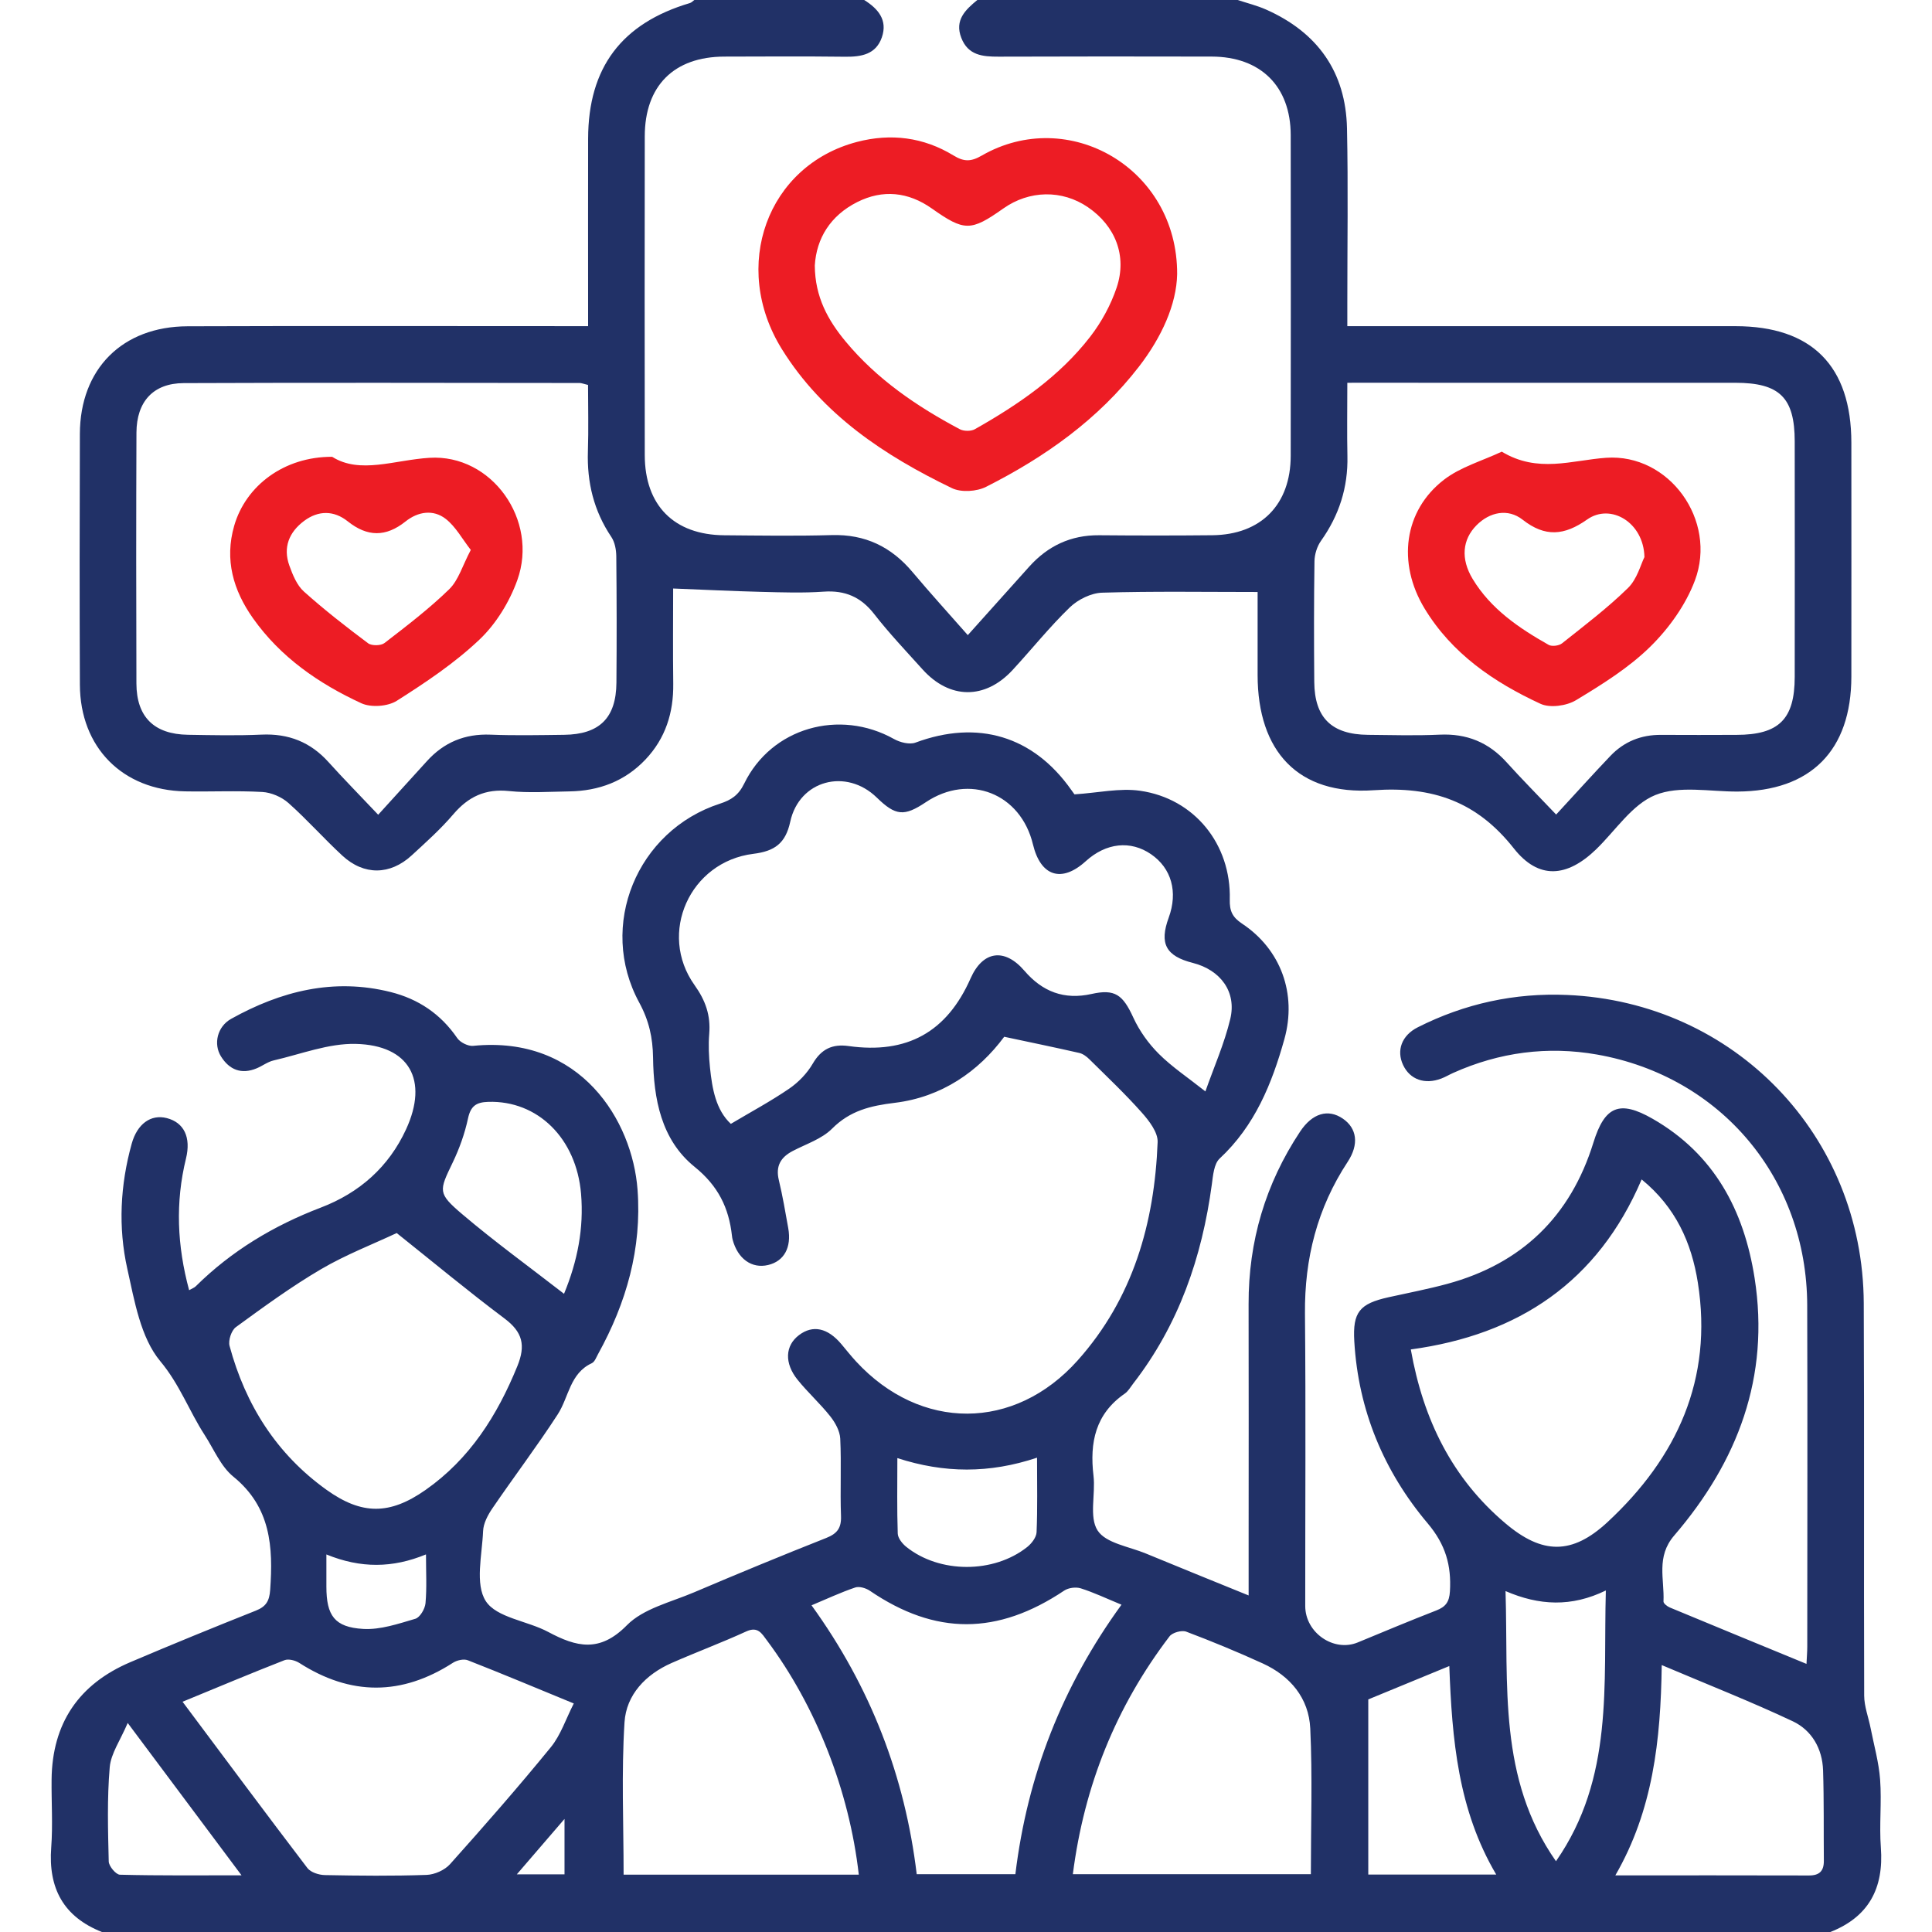 <svg xmlns="http://www.w3.org/2000/svg" xmlns:xlink="http://www.w3.org/1999/xlink" id="Layer_1" x="0px" y="0px" viewBox="0 0 100 100" style="enable-background:new 0 0 100 100;" xml:space="preserve"><g id="XMLID_16_" style="display:none;">	<path style="display:inline;fill:#213167;" d="M67.745,19.985c2.147,0.962,4.232,1.871,6.296,2.826  c6.653,3.08,9.492,10.4,6.666,17.153c-0.488,1.166-0.987,2.327-1.492,3.518c4.343,0.403,6.243,1.882,6.261,4.837  c0.011,1.74-0.651,3.294-2.19,4.04c-1.362,0.66-2.965,0.819-4.646,1.246c-0.76,3.266-2.504,6.299-5.322,8.669  c-0.741,0.623-1.989,1.036-2.217,1.785c-0.373,1.227-0.101,2.651-0.101,4.069c2.935,0.816,5.868,1.632,8.801,2.448  c4.587,1.276,9.175,2.548,13.761,3.828c4.218,1.177,6.432,4.095,6.435,8.476c0.003,4.971,0.002,9.943,0,14.914  c-0.001,1.701-0.51,2.202-2.234,2.202c-23.245,0.001-46.49,0.001-69.734,0c-1.711,0-2.212-0.504-2.213-2.221  c-0.002-5.005-0.004-10.01,0-15.015c0.004-4.269,2.333-7.239,6.45-8.365c7.341-2.008,14.671-4.057,22.006-6.091  c0.161-0.045,0.313-0.12,0.57-0.22c0-1.236,0.013-2.502-0.014-3.767c-0.004-0.193-0.155-0.435-0.312-0.565  c-5.206-4.304-5.473-4.674-7.499-10.526c-0.636,0-1.303,0.019-1.969-0.003c-2.632-0.086-4.704-2.207-4.713-4.811  c-0.01-2.645,2.091-4.785,4.773-4.855c0.432-0.011,0.864-0.002,1.468-0.002c-0.805-1.61-1.535-3.107-2.315-4.578  c-0.086-0.163-0.452-0.249-0.688-0.25c-4.568-0.014-9.137-0.019-13.705,0.005c-0.377,0.002-0.776,0.174-1.125,0.348  c-5.857,2.91-11.707,5.833-17.559,8.752c-0.24,0.12-0.48,0.24-0.721,0.357c-0.677,0.33-1.414,0.321-1.831-0.275  c-0.319-0.455-0.536-1.212-0.393-1.72c0.611-2.16,1.374-4.276,2.079-6.41c0.104-0.314,0.191-0.633,0.321-1.069  c-0.912,0-1.74,0.011-2.567-0.002c-4.523-0.072-8.03-3.565-8.048-8.099C-0.008,23.121-0.006,15.63,0.021,8.14  c0.017-4.588,3.532-8.116,8.12-8.121c17.165-0.02,34.33-0.02,51.495,0.001c4.581,0.006,8.066,3.538,8.103,8.14  c0.029,3.594,0.006,7.188,0.007,10.783C67.745,19.309,67.745,19.676,67.745,19.985z M64.472,19.421  c0.016-0.292,0.045-0.587,0.045-0.882c0.003-3.393,0.01-6.785-0.001-10.178c-0.01-3.09-2.031-5.122-5.111-5.123  C42.376,3.233,25.345,3.232,8.314,3.239C5.299,3.24,3.246,5.287,3.242,8.297c-0.011,7.39-0.012,14.78,0.001,22.17  c0.005,2.948,2.065,4.994,5.012,5.019c1.377,0.012,2.754-0.002,4.132,0.003c1.839,0.007,2.47,0.898,1.883,2.666  c-0.497,1.496-1.01,2.986-1.508,4.481c-0.084,0.254-0.128,0.521-0.222,0.915c4.986-2.493,9.825-4.891,14.639-7.337  c0.986-0.501,1.958-0.757,3.072-0.744c3.93,0.045,7.86,0.018,11.79,0.018c0.356,0,0.712,0,1.138,0  c-0.205-2.32,0.215-4.392,1.364-6.448c-3.09,0-6.022,0-8.989,0c0-1.12,0-2.138,0-3.228c3.549,0,7.038-0.068,10.523,0.027  c1.971,0.054,3.501-0.945,5.119-1.758c0.647-0.325,1.178-0.882,1.762-1.334c-0.033-0.065-0.065-0.13-0.098-0.194  c-5.762,0-11.525,0-17.297,0c0-1.101,0-2.119,0-3.132C45.226,19.421,54.82,19.421,64.472,19.421z M68.124,96.699  c5.326,0,10.511,0,15.804,0c0-3.777,0-7.482,0-11.158c1.104,0,2.099,0,3.199,0c0,3.763,0,7.469,0,11.15c3.277,0,6.444,0,9.646,0  c0-4.712,0.004-9.344-0.001-13.977c-0.003-2.717-1.279-4.405-3.904-5.14c-7.069-1.979-14.154-3.899-21.2-5.955  c-1.435-0.419-2.435-0.265-3.212,0.972c-0.182,0.29-0.322,0.729-0.242,1.038c0.26,1.003,0.732,1.959,0.921,2.971  c0.117,0.625,0.042,1.409-0.25,1.962c-0.607,1.151-1.454,2.173-2.119,3.298c-0.198,0.336-0.273,0.894-0.14,1.251  c0.771,2.072,1.657,4.102,2.42,6.177c0.206,0.56,0.244,1.246,0.148,1.84C68.895,92.979,68.494,94.812,68.124,96.699z   M57.718,96.735c-0.383-1.96-0.784-3.794-1.08-5.645c-0.095-0.591-0.038-1.274,0.169-1.835c0.764-2.076,1.642-4.11,2.417-6.182  c0.125-0.333,0.065-0.854-0.12-1.162c-0.689-1.15-1.54-2.208-2.177-3.384c-0.283-0.524-0.356-1.274-0.249-1.871  c0.17-0.947,0.561-1.857,0.88-2.775c0.168-0.485,0.383-0.958-0.185-1.326c-0.69-0.447-0.929-1.547-2.166-1.196  c-7.418,2.105-14.854,4.147-22.281,6.222c-2.62,0.732-3.882,2.42-3.884,5.156c-0.004,4.333-0.002,8.666,0.001,12.998  c0,0.324,0.029,0.648,0.044,0.961c3.249,0,6.417,0,9.658,0c0-3.757,0-7.439,0-11.149c1.093,0,2.111,0,3.239,0  c0,3.77,0,7.476,0,11.188C47.261,96.735,52.427,96.735,57.718,96.735z M52.226,39.662c-1.497,2.419-2.645,4.83-2.241,7.715  c0.129,0.923,0.012,1.879,0.024,2.819c0.083,6.54,5.029,11.909,11.659,12.66c6.231,0.706,12.381-3.565,13.702-9.824  c0.506-2.394,0.246-4.942,0.457-7.409c0.204-2.388-1.414-3.997-2.161-6.027C66.434,44.902,59.347,44.858,52.226,39.662z   M48.103,39.823c0.34-0.14,0.385-0.144,0.395-0.165c0.518-1.014,1.023-2.036,1.552-3.044c0.645-1.23,1.602-1.46,2.73-0.653  c0.982,0.703,1.918,1.475,2.926,2.14c3.359,2.216,6.982,2.764,10.871,1.683c2.47-0.686,4.378-2.285,6.373-3.758  c1.223-0.903,2.158-0.675,2.853,0.677c0.486,0.945,0.955,1.899,1.463,2.913c2.756-4.949,0.926-11.076-3.991-13.576  c-1.493-0.759-3.045-1.403-4.567-2.108c-2.471-1.145-5.045-1.55-7.75-1.147c-1.81,0.27-3.854,1.055-4.652,1.879  c2.72,0.913,4.822,2.561,6.279,5.116c-0.907,0.6-1.757,1.162-2.62,1.733c-0.392-0.524-0.696-0.966-1.036-1.378  c-2.023-2.445-5.437-3.356-8.287-2.221c-2.806,1.117-4.639,3.885-4.208,6.959C46.671,36.551,47.516,38.144,48.103,39.823z   M62.924,96.771c0.235,0,0.475-0.034,0.703,0.006c0.898,0.157,1.302-0.167,1.432-1.112c0.205-1.49,0.577-2.957,0.858-4.438  c0.061-0.32,0.137-0.696,0.029-0.978c-0.763-2.002-1.559-3.993-2.385-5.969c-0.082-0.195-0.433-0.361-0.673-0.382  c-0.199-0.017-0.54,0.149-0.61,0.319c-1.348,3.3-3.333,6.5-1.739,10.298c0.051,0.122,0.076,0.257,0.102,0.389  C61.023,96.771,61.023,96.771,62.924,96.771z M58.069,65.399c0,0.81-0.022,1.512,0.008,2.212c0.018,0.42-0.031,0.977,0.207,1.231  c1.487,1.58,3.048,3.092,4.657,4.7c1.563-1.582,3.052-3.078,4.524-4.592c0.147-0.151,0.26-0.402,0.266-0.61  c0.028-0.935,0.012-1.872,0.012-2.956C64.497,66.386,61.324,66.34,58.069,65.399z M60.314,75.869  c-0.507,1.25-0.507,1.25,0.319,2.488c0.354,0.53,0.705,1.063,1.061,1.591c0.699,1.034,1.738,1.023,2.444-0.025  c0.375-0.556,0.692-1.164,1.133-1.661c0.738-0.831,0.711-1.642,0.186-2.44c-0.825,0.531-1.647,1.473-2.472,1.477  C62.118,77.302,61.247,76.407,60.314,75.869z M46.745,46.791c-1.128,0.05-2.344-0.384-2.938,0.85  c-0.215,0.447-0.168,1.238,0.099,1.657c0.675,1.059,1.802,0.67,2.839,0.653C46.745,48.888,46.745,47.898,46.745,46.791z   M79.086,46.804c0,1.08,0,2.095,0,3.172c1.053-0.023,2.212,0.387,2.845-0.719c0.256-0.449,0.255-1.29-0.002-1.738  C81.294,46.413,80.135,46.83,79.086,46.804z"></path>	<path style="display:inline;fill:#ED1C24;" d="M11.276,14.524c0.973,0,1.949-0.039,2.92,0.014c0.628,0.034,0.942-0.154,1.172-0.77  c0.751-2.008,1.588-3.984,2.371-5.981c0.293-0.749,0.735-1.297,1.59-1.313c0.907-0.017,1.366,0.555,1.673,1.34  c0.781,1.997,1.609,3.976,2.374,5.979c0.21,0.551,0.483,0.759,1.086,0.746c1.879-0.041,3.76,0,5.639-0.022  c0.854-0.01,1.623,0.095,2.014,0.986c0.419,0.953-0.115,1.586-0.739,2.203c-1.504,1.487-2.959,3.025-4.506,4.465  c-0.658,0.613-0.698,1.125-0.355,1.907c0.806,1.841,1.506,3.728,2.27,5.587c0.335,0.814,0.404,1.578-0.327,2.202  c-0.736,0.628-1.476,0.414-2.224-0.044c-1.944-1.191-3.929-2.318-5.843-3.556c-0.769-0.497-1.325-0.454-2.074,0.027  c-1.832,1.179-3.734,2.25-5.592,3.389c-0.814,0.499-1.621,0.919-2.478,0.163c-0.807-0.711-0.565-1.534-0.208-2.393  c0.797-1.918,1.525-3.866,2.328-5.782c0.219-0.522,0.141-0.841-0.254-1.227c-1.633-1.595-3.229-3.227-4.851-4.833  c-0.581-0.575-1.02-1.184-0.677-2.044c0.357-0.896,1.101-1.076,1.973-1.05C9.462,14.545,10.369,14.524,11.276,14.524z   M24.134,26.772c-0.492-1.236-0.818-2.187-1.243-3.091c-0.485-1.033-0.312-1.848,0.531-2.609c1.104-0.996,2.158-2.047,3.234-3.075  c-0.058-0.083-0.116-0.165-0.174-0.248c-1.099,0-2.199,0.002-3.298,0c-1.459-0.003-1.773-0.216-2.325-1.585  c-0.467-1.158-0.929-2.318-1.489-3.718c-0.526,1.293-0.943,2.308-1.352,3.326c-0.779,1.939-0.833,1.977-2.962,1.978  c-0.95,0-1.899,0-3.094,0c1.297,1.289,2.38,2.385,3.487,3.457c0.686,0.664,0.855,1.39,0.472,2.279  c-0.431,1.001-0.813,2.023-1.327,3.314c1.376-0.826,2.505-1.465,3.592-2.168c0.803-0.52,1.539-0.524,2.343-0.017  C21.632,25.309,22.764,25.955,24.134,26.772z"></path>	<path style="display:inline;fill:#ED1C24;" d="M48.413,6.461c3.561,0,7.122-0.002,10.683,0.001c1.7,0.001,2.195,0.507,2.198,2.237  c0.003,1.781,0.005,3.561-0.001,5.342c-0.005,1.527-0.549,2.094-2.037,2.095c-7.256,0.005-14.513,0.005-21.769,0  c-1.397-0.001-1.983-0.573-1.991-1.935c-0.013-1.948-0.014-3.897,0.001-5.845c0.01-1.308,0.6-1.886,1.932-1.89  C41.089,6.455,44.751,6.461,48.413,6.461z M38.765,12.844c6.465,0,12.854,0,19.224,0c0-1.088,0-2.106,0-3.108  c-6.445,0-12.811,0-19.224,0C38.765,10.779,38.765,11.773,38.765,12.844z"></path></g><g id="XMLID_17_">	<path id="XMLID_179_" style="fill:#213167;" d="M5.274,100c-1.992-0.79-2.782-2.269-2.623-4.377  c0.088-1.165,0.007-2.343,0.019-3.514c0.031-2.914,1.411-4.941,4.077-6.076c2.153-0.916,4.319-1.802,6.493-2.666  c0.532-0.211,0.703-0.499,0.744-1.075c0.158-2.223,0.037-4.281-1.905-5.86c-0.651-0.529-1.01-1.421-1.487-2.158  c-0.803-1.241-1.289-2.613-2.295-3.817c-1.022-1.224-1.337-3.125-1.708-4.786c-0.479-2.146-0.367-4.335,0.228-6.474  c0.286-1.028,0.994-1.536,1.817-1.324c0.89,0.229,1.262,0.993,0.992,2.094c-0.555,2.265-0.46,4.509,0.163,6.813  c0.146-0.085,0.264-0.124,0.343-0.202c1.858-1.837,4.041-3.144,6.475-4.074c1.996-0.763,3.513-2.099,4.413-4.055  c1.167-2.535,0.178-4.352-2.607-4.417c-1.409-0.033-2.836,0.53-4.247,0.855c-0.309,0.071-0.582,0.285-0.882,0.41  c-0.788,0.328-1.412,0.078-1.844-0.614c-0.406-0.65-0.191-1.549,0.523-1.947c2.579-1.436,5.303-2.127,8.252-1.389  c1.442,0.361,2.598,1.139,3.451,2.384c0.154,0.225,0.56,0.428,0.826,0.402c5.573-0.557,8.241,3.883,8.507,7.442  c0.228,3.05-0.579,5.859-2.04,8.506c-0.094,0.17-0.176,0.407-0.326,0.477c-1.142,0.529-1.188,1.759-1.764,2.648  c-1.073,1.655-2.268,3.232-3.381,4.863c-0.236,0.346-0.467,0.777-0.483,1.178c-0.051,1.233-0.428,2.75,0.14,3.627  c0.559,0.863,2.151,1.018,3.23,1.595c1.461,0.781,2.664,1.085,4.07-0.344c0.853-0.866,2.274-1.194,3.467-1.701  c2.272-0.967,4.555-1.91,6.851-2.818c0.574-0.227,0.79-0.518,0.767-1.14c-0.049-1.333,0.024-2.671-0.039-4.002  c-0.019-0.395-0.26-0.83-0.516-1.154c-0.523-0.661-1.159-1.232-1.688-1.888c-0.703-0.87-0.648-1.775,0.071-2.318  c0.717-0.541,1.483-0.375,2.196,0.474c0.251,0.299,0.493,0.606,0.758,0.893c3.332,3.607,8.193,3.61,11.468-0.056  c2.863-3.205,3.977-7.103,4.139-11.302c0.019-0.503-0.441-1.1-0.821-1.527c-0.853-0.961-1.791-1.847-2.706-2.752  c-0.145-0.144-0.335-0.289-0.527-0.333c-1.248-0.285-2.503-0.543-3.887-0.838c-1.326,1.788-3.227,3.124-5.665,3.419  c-1.255,0.152-2.316,0.404-3.247,1.339c-0.528,0.53-1.334,0.789-2.025,1.149c-0.63,0.327-0.904,0.78-0.729,1.51  c0.197,0.82,0.339,1.655,0.487,2.486c0.179,1.005-0.215,1.713-1.039,1.91c-0.847,0.202-1.575-0.318-1.84-1.315  c-0.017-0.063-0.026-0.128-0.033-0.192c-0.161-1.455-0.715-2.589-1.936-3.575c-1.73-1.398-2.12-3.519-2.149-5.655  c-0.014-1.023-0.208-1.912-0.716-2.847c-2.159-3.971-0.121-8.903,4.181-10.295c0.583-0.189,0.961-0.439,1.253-1.039  c1.405-2.889,4.925-3.89,7.754-2.306c0.314,0.176,0.803,0.3,1.113,0.185c3.223-1.198,6.093-0.346,8.064,2.452  c0.092,0.13,0.187,0.257,0.165,0.227c1.227-0.08,2.34-0.337,3.395-0.186c2.815,0.403,4.715,2.77,4.642,5.626  c-0.015,0.589,0.13,0.915,0.633,1.249c2.012,1.334,2.849,3.636,2.193,5.982c-0.645,2.307-1.529,4.484-3.349,6.178  c-0.297,0.276-0.343,0.877-0.406,1.341c-0.509,3.773-1.713,7.266-4.069,10.307c-0.139,0.18-0.258,0.396-0.438,0.521  c-1.517,1.049-1.822,2.526-1.618,4.245c0.114,0.958-0.238,2.141,0.213,2.839c0.426,0.659,1.623,0.829,2.492,1.189  c1.731,0.717,3.469,1.417,5.325,2.173c0-1.128,0-2.097,0-3.067c0-4.004,0.009-8.008-0.002-12.011  c-0.008-3.248,0.871-6.225,2.666-8.93c0.633-0.954,1.451-1.194,2.215-0.67c0.727,0.499,0.846,1.325,0.247,2.236  c-1.571,2.388-2.236,5.003-2.21,7.854c0.047,5.045,0.011,10.091,0.014,15.136c0.001,1.385,1.476,2.398,2.719,1.884  c1.351-0.559,2.7-1.124,4.063-1.654c0.483-0.188,0.674-0.435,0.707-0.989c0.08-1.346-0.224-2.421-1.15-3.519  c-2.274-2.695-3.593-5.861-3.8-9.424c-0.089-1.518,0.277-1.947,1.774-2.281c1.015-0.226,2.039-0.42,3.041-0.692  c3.854-1.048,6.378-3.497,7.56-7.308c0.585-1.886,1.345-2.224,3.07-1.235c3.185,1.826,4.726,4.737,5.275,8.242  c0.801,5.114-0.876,9.502-4.162,13.327c-0.948,1.103-0.499,2.261-0.554,3.413c-0.005,0.1,0.192,0.255,0.326,0.311  c2.331,0.97,4.667,1.928,7.076,2.92c0.018-0.383,0.04-0.636,0.04-0.89c0.002-5.892,0.016-11.784-0.003-17.675  c-0.02-6.54-4.445-11.841-10.88-12.975c-2.555-0.45-5.058-0.12-7.442,0.95c-0.207,0.093-0.405,0.212-0.616,0.292  c-0.858,0.327-1.625,0.052-1.979-0.701c-0.351-0.747-0.079-1.528,0.761-1.952c2.429-1.226,5.013-1.79,7.733-1.673  c8.65,0.37,15.31,7.274,15.35,15.955c0.032,6.771-0.001,13.541,0.022,20.312c0.002,0.561,0.223,1.121,0.333,1.683  c0.175,0.888,0.426,1.77,0.492,2.666c0.086,1.166-0.049,2.347,0.038,3.513c0.158,2.107-0.624,3.591-2.623,4.376  C64.909,100,35.091,100,5.274,100z M62.391,56.491c0.442-1.257,0.983-2.476,1.288-3.751c0.337-1.405-0.507-2.536-1.939-2.9  c-1.397-0.355-1.74-1-1.248-2.342c0.487-1.328,0.146-2.555-0.913-3.283c-1.061-0.73-2.33-0.594-3.382,0.362  c-1.247,1.133-2.332,0.787-2.731-0.87c-0.636-2.643-3.296-3.69-5.547-2.184c-1.121,0.75-1.562,0.708-2.537-0.241  c-1.584-1.542-4.012-0.9-4.479,1.251c-0.243,1.121-0.809,1.525-1.91,1.661c-3.288,0.408-4.953,4.118-3.043,6.795  c0.571,0.8,0.837,1.566,0.76,2.519c-0.047,0.58-0.021,1.173,0.039,1.754c0.114,1.102,0.307,2.188,1.079,2.909  c1.055-0.628,2.078-1.176,3.028-1.828c0.478-0.328,0.921-0.79,1.212-1.289c0.443-0.759,1.016-1.028,1.855-0.911  c3.027,0.425,5.087-0.724,6.315-3.504c0.63-1.425,1.756-1.592,2.786-0.392c0.931,1.084,2.058,1.518,3.477,1.2  c1.214-0.272,1.619,0.045,2.159,1.223c0.315,0.686,0.784,1.342,1.319,1.876C60.661,55.226,61.479,55.769,62.391,56.491z   M73.023,69.847c0.648,3.656,2.151,6.678,4.894,8.998c1.913,1.619,3.452,1.643,5.29-0.063c3.594-3.336,5.463-7.394,4.673-12.396  c-0.326-2.061-1.145-3.9-2.909-5.339C82.709,66.349,78.602,69.089,73.023,69.847z M9.449,88.082  c2.207,2.952,4.315,5.793,6.461,8.606c0.172,0.226,0.595,0.36,0.905,0.366c1.754,0.034,3.511,0.052,5.263-0.009  c0.418-0.015,0.94-0.247,1.216-0.556c1.777-1.985,3.533-3.99,5.217-6.054c0.513-0.629,0.778-1.461,1.188-2.264  c-2.002-0.823-3.735-1.552-5.485-2.236c-0.211-0.083-0.564-0.002-0.77,0.131c-2.655,1.712-5.293,1.711-7.951,0.008  c-0.208-0.133-0.559-0.224-0.769-0.142C13.008,86.602,11.307,87.317,9.449,88.082z M20.533,63.822  c-1.234,0.58-2.636,1.12-3.914,1.87c-1.531,0.898-2.973,1.953-4.41,3c-0.232,0.169-0.403,0.689-0.327,0.972  c0.823,3.047,2.432,5.597,5.02,7.449c1.831,1.31,3.274,1.302,5.122,0.008c2.289-1.604,3.712-3.852,4.754-6.409  c0.441-1.082,0.27-1.767-0.664-2.467C24.224,66.828,22.406,65.315,20.533,63.822z M58.048,83.059  c-0.785-0.324-1.432-0.633-2.109-0.847c-0.252-0.08-0.635-0.03-0.854,0.116c-3.46,2.315-6.667,2.321-10.061,0.01  c-0.204-0.139-0.547-0.242-0.76-0.169c-0.748,0.253-1.467,0.591-2.259,0.922c3.057,4.228,4.834,8.848,5.444,13.916  c1.73,0,3.401,0,5.107,0C53.177,91.883,54.985,87.275,58.048,83.059z M55.53,97.009c4.146,0,8.224,0,12.32,0  c0-2.555,0.086-5.054-0.031-7.543c-0.074-1.57-1.03-2.715-2.467-3.37c-1.299-0.592-2.619-1.139-3.954-1.642  c-0.232-0.087-0.713,0.046-0.862,0.242C57.761,88.336,56.115,92.436,55.53,97.009z M44.451,97.032  c-0.494-4.357-2.225-8.739-4.751-12.12c-0.274-0.366-0.471-0.746-1.079-0.467c-1.268,0.581-2.579,1.069-3.857,1.631  c-1.343,0.591-2.349,1.644-2.439,3.068c-0.165,2.609-0.047,5.235-0.047,7.889C36.349,97.032,40.372,97.032,44.451,97.032z   M86.011,86.184c-0.052,3.914-0.46,7.525-2.401,10.885c3.462,0,6.744-0.005,10.026,0.005c0.54,0.002,0.771-0.235,0.766-0.761  c-0.014-1.56,0.01-3.122-0.04-4.681c-0.036-1.121-0.584-2.075-1.568-2.539C90.633,88.075,88.403,87.199,86.011,86.184z   M83.118,82.323c-1.786,0.869-3.451,0.782-5.192,0.031c0.152,4.873-0.395,9.69,2.611,13.983  C83.543,92.016,82.982,87.211,83.118,82.323z M70.822,87.961c0,3.124,0,6.088,0,9.065c2.276,0,4.371,0,6.622,0  c-1.977-3.349-2.288-6.987-2.428-10.792C73.48,86.866,72.057,87.452,70.822,87.961z M29.194,66.967  c0.699-1.693,1.032-3.396,0.881-5.18c-0.242-2.87-2.246-4.834-4.803-4.755c-0.618,0.019-0.909,0.211-1.047,0.855  c-0.168,0.783-0.445,1.561-0.793,2.284c-0.706,1.471-0.791,1.583,0.49,2.673C25.596,64.266,27.381,65.56,29.194,66.967z   M53.677,75.449c-2.478,0.827-4.807,0.806-7.23,0.022c0,1.383-0.023,2.645,0.02,3.905c0.008,0.237,0.235,0.522,0.44,0.687  c1.719,1.383,4.526,1.39,6.262,0.009c0.228-0.181,0.473-0.501,0.484-0.766C53.705,78.076,53.677,76.844,53.677,75.449z M6.61,89.18  c-0.382,0.902-0.87,1.58-0.931,2.294c-0.138,1.616-0.091,3.25-0.051,4.876c0.006,0.243,0.371,0.679,0.579,0.685  c2.031,0.052,4.064,0.031,6.294,0.031C10.517,94.41,8.658,91.922,6.61,89.18z M16.894,80.458c0,0.649,0,1.158,0,1.667  c0,1.493,0.418,2.102,1.907,2.188c0.889,0.052,1.817-0.267,2.696-0.525c0.242-0.071,0.5-0.513,0.527-0.806  c0.072-0.796,0.025-1.602,0.025-2.526C20.321,81.167,18.673,81.185,16.894,80.458z M29.219,94.148  c-0.891,1.035-1.638,1.903-2.468,2.867c0.954,0,1.689,0,2.468,0C29.219,96.105,29.219,95.251,29.219,94.148z"></path>	<path id="XMLID_175_" style="fill:#213167;" d="M64.063,0c0.491,0.163,0.999,0.286,1.47,0.495c2.66,1.181,4.125,3.226,4.187,6.147  c0.064,3.025,0.016,6.052,0.017,9.079c0,0.349,0,0.698,0,1.161c0.488,0,0.869,0,1.251,0c6.281,0,12.561-0.002,18.842,0.001  c3.951,0.002,5.993,2.057,5.996,6.032c0.002,4.035,0.004,8.07,0,12.106c-0.004,3.827-2.103,5.933-5.898,5.95  c-1.429,0.006-3.008-0.321-4.246,0.179c-1.202,0.485-2.058,1.834-3.062,2.806c-1.508,1.46-2.978,1.588-4.264-0.042  c-1.912-2.424-4.191-3.223-7.25-3.012c-3.919,0.271-6.009-2.016-6.012-5.961c-0.001-1.491,0-2.982,0-4.299  c-2.741,0-5.395-0.044-8.044,0.035c-0.573,0.017-1.254,0.353-1.675,0.759c-1.051,1.015-1.968,2.165-2.961,3.241  c-1.425,1.544-3.26,1.529-4.663-0.029c-0.849-0.943-1.726-1.866-2.504-2.866c-0.688-0.885-1.507-1.235-2.615-1.158  c-1.069,0.075-2.147,0.038-3.22,0.011c-1.484-0.037-2.967-0.111-4.57-0.174c0,1.573-0.016,3.252,0.005,4.931  c0.019,1.498-0.4,2.826-1.44,3.923c-1.067,1.125-2.409,1.625-3.938,1.648c-1.041,0.016-2.091,0.089-3.122-0.018  c-1.224-0.127-2.106,0.29-2.886,1.205c-0.652,0.765-1.41,1.442-2.152,2.125c-1.117,1.028-2.47,1.046-3.589,0.013  c-0.956-0.882-1.821-1.864-2.793-2.727c-0.349-0.31-0.885-0.541-1.349-0.568c-1.33-0.075-2.667-0.007-4.001-0.032  c-3.236-0.061-5.428-2.273-5.442-5.518c-0.019-4.328-0.015-8.656-0.001-12.984c0.011-3.36,2.192-5.558,5.572-5.57  c6.476-0.023,12.952-0.007,19.427-0.007c0.387,0,0.773,0,1.307,0c0-0.43,0-0.774,0-1.118c0-2.864-0.005-5.727,0.001-8.591  c0.008-3.674,1.734-5.966,5.267-7.014c0.085-0.025,0.155-0.105,0.232-0.16c2.93,0,5.859,0,8.789,0  c0.716,0.449,1.225,1.033,0.917,1.93c-0.305,0.889-1.063,1.018-1.907,1.008c-2.083-0.025-4.166-0.013-6.249-0.007  c-2.605,0.007-4.114,1.51-4.117,4.126c-0.008,5.501-0.008,11.001,0,16.502c0.004,2.606,1.515,4.127,4.114,4.148  c1.855,0.015,3.712,0.044,5.565-0.009c1.73-0.049,3.081,0.606,4.178,1.912c0.918,1.092,1.879,2.147,2.863,3.266  c1.097-1.224,2.137-2.386,3.18-3.546c0.965-1.073,2.154-1.636,3.616-1.624c1.953,0.017,3.906,0.019,5.859-0.001  c2.521-0.026,4.056-1.582,4.059-4.112c0.007-5.533,0.008-11.067,0-16.6c-0.004-2.521-1.555-4.057-4.089-4.063  c-3.678-0.008-7.356-0.009-11.034,0.004c-0.824,0.003-1.577-0.068-1.926-0.971C49.399,1.043,49.967,0.51,50.586,0  C55.078,0,59.57,0,64.063,0z M19.575,42.171c0.946-1.04,1.734-1.903,2.518-2.77c0.884-0.979,1.966-1.428,3.298-1.375  c1.267,0.051,2.538,0.023,3.807,0.008c1.83-0.022,2.693-0.871,2.708-2.695c0.018-2.18,0.015-4.361-0.007-6.541  c-0.003-0.338-0.073-0.731-0.255-1.003c-0.908-1.35-1.267-2.825-1.214-4.437c0.038-1.153,0.007-2.309,0.007-3.433  c-0.246-0.059-0.339-0.101-0.432-0.101c-6.834-0.005-13.668-0.023-20.502,0.006c-1.571,0.007-2.433,0.958-2.44,2.562  c-0.017,4.328-0.016,8.656-0.002,12.985c0.006,1.734,0.915,2.627,2.665,2.655c1.269,0.02,2.54,0.05,3.807-0.008  c1.4-0.064,2.538,0.384,3.474,1.426C17.769,40.296,18.568,41.106,19.575,42.171z M69.737,19.812c0,1.388-0.021,2.59,0.005,3.792  c0.036,1.621-0.427,3.065-1.365,4.386c-0.207,0.291-0.335,0.703-0.34,1.062c-0.031,2.082-0.028,4.164-0.011,6.246  c0.015,1.857,0.901,2.72,2.782,2.737c1.236,0.012,2.474,0.048,3.708-0.009c1.401-0.065,2.534,0.396,3.469,1.434  c0.775,0.86,1.592,1.682,2.561,2.701c1.041-1.128,1.911-2.094,2.808-3.035c0.708-0.742,1.59-1.097,2.624-1.089  c1.301,0.01,2.603,0.003,3.904,0c2.195-0.005,3.009-0.81,3.012-2.998c0.005-4.066,0.004-8.133,0-12.199  c-0.002-2.258-0.782-3.026-3.07-3.027c-6.311-0.003-12.622-0.001-18.934-0.001C70.539,19.812,70.189,19.812,69.737,19.812z"></path>	<path id="XMLID_148_" style="fill:#ED1C24;" d="M60.929,14.189c-0.031,1.566-0.8,3.263-1.978,4.789  c-2.112,2.736-4.866,4.681-7.912,6.22c-0.488,0.247-1.291,0.299-1.768,0.068c-3.497-1.687-6.69-3.801-8.796-7.186  c-2.671-4.294-0.765-9.52,3.889-10.736c1.745-0.456,3.439-0.242,4.982,0.699c0.547,0.334,0.905,0.335,1.468,0.01  C55.292,5.473,60.951,8.695,60.929,14.189z M42.174,13.742c0.009,1.634,0.687,2.839,1.594,3.932  c1.624,1.958,3.686,3.36,5.909,4.541c0.208,0.111,0.581,0.114,0.783,0c2.246-1.27,4.369-2.72,5.965-4.782  c0.584-0.754,1.068-1.642,1.372-2.545c0.554-1.647-0.07-3.196-1.489-4.165c-1.334-0.91-3.033-0.883-4.382,0.072  c-1.68,1.189-2.016,1.181-3.694-0.003c-1.217-0.859-2.536-1.001-3.865-0.331C42.983,11.16,42.258,12.335,42.174,13.742z"></path>	<path id="XMLID_145_" style="fill:#ED1C24;" d="M17.193,23.644c1.441,0.91,3.221,0.164,5.036,0.052  c3.23-0.201,5.659,3.232,4.548,6.329c-0.403,1.124-1.097,2.26-1.956,3.076c-1.281,1.217-2.784,2.221-4.284,3.172  c-0.466,0.295-1.334,0.358-1.834,0.127c-2.202-1.016-4.182-2.381-5.609-4.401c-1.019-1.443-1.481-3.025-0.971-4.789  C12.723,25.135,14.708,23.634,17.193,23.644z M24.368,28.464c-0.443-0.567-0.779-1.202-1.295-1.605  c-0.65-0.507-1.441-0.379-2.081,0.131c-1.02,0.813-1.974,0.808-2.995-0.007c-0.712-0.568-1.517-0.572-2.255-0.022  c-0.779,0.581-1.105,1.373-0.764,2.316c0.173,0.479,0.389,1.016,0.752,1.341c1.058,0.949,2.184,1.825,3.322,2.677  c0.186,0.139,0.664,0.132,0.85-0.012c1.152-0.889,2.316-1.777,3.354-2.789C23.733,30.026,23.937,29.278,24.368,28.464z"></path>	<path id="XMLID_142_" style="fill:#ED1C24;" d="M77.731,23.378c1.87,1.129,3.615,0.444,5.399,0.317  c3.269-0.232,5.767,3.24,4.597,6.353c-0.473,1.259-1.339,2.469-2.304,3.419c-1.117,1.1-2.498,1.958-3.852,2.776  c-0.487,0.294-1.344,0.413-1.835,0.186c-2.414-1.115-4.588-2.598-6.003-4.937c-1.426-2.357-1.065-5.061,1.002-6.658  C75.59,24.172,76.714,23.857,77.731,23.378z M85.116,28.835c-0.038-1.796-1.747-2.804-2.963-1.947  c-1.186,0.836-2.176,0.926-3.343,0.011c-0.76-0.596-1.706-0.399-2.388,0.291c-0.728,0.737-0.828,1.733-0.197,2.778  c0.938,1.553,2.394,2.54,3.932,3.41c0.169,0.095,0.534,0.048,0.693-0.078c1.164-0.926,2.357-1.829,3.416-2.867  C84.741,29.968,84.927,29.209,85.116,28.835z"></path></g><g id="XMLID_18_" style="display:none;">	<path id="XMLID_198_" style="display:inline;fill:#213167;" d="M100,71.289c-0.533,0.597-1.095,1.143-1.993,0.782  c-0.893-0.359-0.952-1.126-0.942-1.947c0.02-1.591,0.006-3.183,0.006-4.891c-0.384-0.017-0.725-0.045-1.065-0.046  c-2.246-0.004-4.491,0.006-6.737-0.004c-2.938-0.013-4.727-1.806-4.742-4.755c-0.011-2.213-0.002-4.426-0.003-6.639  c0-0.349,0-0.699,0-1.134c-0.449-0.02-0.796-0.049-1.144-0.049c-9.861-0.002-19.722-0.003-29.583-0.001  c-1.781,0-2.212,0.422-2.212,2.165c-0.001,13.376-0.001,26.751,0,40.127c0,1.755,0.423,2.173,2.193,2.173  c13.701,0,27.402,0,41.104,0c1.782,0,2.188-0.402,2.188-2.166c0.001-5.598-0.002-11.195,0.002-16.793  c0.001-1.199,0.592-1.988,1.501-1.823c0.511,0.092,0.953,0.562,1.426,0.861c0,6.445,0,12.891,0,19.336  c-0.57,1.774-1.742,2.946-3.516,3.516c-14.779,0-29.557,0-44.336,0c-2.664-0.924-3.544-2.853-3.525-5.587  c0.075-10.901,0.031-21.803,0.031-32.705c0-0.387,0-0.774,0-1.292c-0.487,0-0.9,0-1.313,0c-11.227,0-22.454,0.002-33.681-0.005  c-0.551,0-1.12,0.006-1.648-0.124c-1.484-0.367-2.462-1.696-2.463-3.349c-0.01-10.381-0.013-20.762,0-31.143  c0.003-2.194,1.456-3.527,3.783-3.528c10.641-0.005,21.283-0.002,31.924-0.002c8.363,0,16.727-0.001,25.09,0.001  c2.689,0.001,4.014,1.323,4.015,4.014c0.004,7.355,0.001,14.709,0.002,22.064c0,0.387,0,0.774,0,1.33c0.431,0,0.804,0,1.177,0  c6.281,0,12.562,0.07,18.841-0.033c2.729-0.045,4.664,0.837,5.618,3.483C100,59.18,100,65.234,100,71.289z M71.434,49.674  c0-0.469,0-0.787,0-1.106c0-7.357,0.001-14.713-0.001-22.07c0-1.298-0.007-1.302-1.316-1.302c-18.782-0.001-37.565-0.001-56.347,0  c-1.294,0-1.297,0.002-1.297,1.294c-0.001,9.896-0.001,19.791,0,29.687c0,1.305,0.002,1.309,1.279,1.309  c11.263,0.001,22.526,0.001,33.789-0.001c0.345,0,0.691-0.03,1.114-0.049c0-0.956-0.001-1.829,0-2.702  c0.004-3.322,1.734-5.057,5.054-5.059c5.469-0.003,10.937-0.001,16.406-0.001C70.502,49.674,70.889,49.674,71.434,49.674z   M97.051,62.237c0-2.839,0.038-5.596-0.023-8.351c-0.018-0.82-0.672-1.238-1.481-1.268c-0.878-0.033-1.757-0.013-2.636-0.013  c-1.782-0.001-3.564,0-5.431,0c0,2.871-0.024,5.629,0.016,8.386c0.011,0.754,0.583,1.218,1.291,1.229  C91.511,62.264,94.237,62.237,97.051,62.237z"></path>	<path id="XMLID_197_" style="display:inline;fill:#213167;" d="M79.492,0c0.08,0.052,0.154,0.125,0.242,0.153  c2.816,0.896,4.127,2.657,4.129,5.644c0.008,12.661,0.004,25.323,0.001,37.984c0,0.324,0.084,0.749-0.084,0.952  c-0.362,0.437-0.849,1.033-1.308,1.054c-0.46,0.021-1.057-0.497-1.386-0.935c-0.23-0.307-0.143-0.876-0.144-1.328  c-0.006-8.463-0.005-16.925-0.005-25.388c0-0.415,0-0.829,0-1.354c-0.449,0-0.798,0-1.147,0c-4.264,0-8.528,0-12.791,0  c-0.26,0-0.523,0.017-0.781-0.012c-0.842-0.095-1.393-0.698-1.38-1.486c0.014-0.785,0.582-1.388,1.438-1.414  c1.236-0.038,2.473-0.016,3.71-0.016c3.255-0.001,6.51,0,9.765,0c0.351,0,0.701,0,1.186,0c0-1.122,0-2.151,0-3.18  c0-1.595,0.008-3.19-0.002-4.785c-0.013-2.093-0.883-2.957-2.98-2.957C57.645,2.929,37.334,2.93,17.024,2.93  c-3.743,0-7.486-0.004-11.229,0.002c-1.929,0.003-2.86,0.941-2.864,2.879C2.925,8.444,2.93,11.077,2.93,13.852  c0.463,0,0.872,0,1.28,0c17.902,0,35.803,0,53.705,0.001c0.358,0,0.719-0.022,1.073,0.018c0.827,0.093,1.318,0.58,1.345,1.404  c0.027,0.833-0.466,1.331-1.27,1.478c-0.347,0.064-0.714,0.028-1.072,0.028c-17.902,0.001-35.803,0.001-53.705,0.001  c-0.416,0-0.832,0-1.357,0c0,0.429,0,0.776,0,1.124c0,7.128,0,14.256,0,21.384c0,0.195-0.008,0.391,0.001,0.586  c0.037,0.821-0.052,1.581-0.949,1.94C1.07,42.179,0.525,41.617,0,41.016c0-12.24,0-24.479,0-36.719C0.694,2.126,2.123,0.69,4.297,0  C29.362,0,54.427,0,79.492,0z"></path>	<path id="XMLID_196_" style="display:inline;fill:#213167;" d="M0,48.047c0.426-0.748,1.019-1.231,1.915-0.944  c0.902,0.289,1.023,1.048,1.022,1.891C2.925,57.747,2.929,66.501,2.93,75.256c0,2.216,0.852,3.078,3.054,3.079  c12.171,0.002,24.342,0.001,36.513,0.001c0.325,0,0.653-0.021,0.976,0.012c0.827,0.084,1.419,0.718,1.408,1.476  c-0.012,0.767-0.603,1.362-1.446,1.429c-0.324,0.026-0.65,0.012-0.976,0.012c-11.911,0-23.822-0.06-35.732,0.039  C3.381,81.332,1.077,80.208,0,76.953C0,67.318,0,57.682,0,48.047z"></path>	<path id="XMLID_170_" style="display:inline;fill:#213167;" d="M28.885,70.863c-1.405,0-2.698,0.001-3.992,0  c-0.358,0-0.718,0.02-1.073-0.015c-0.905-0.089-1.497-0.713-1.471-1.515c0.027-0.815,0.625-1.374,1.563-1.391  c1.301-0.023,2.603-0.005,3.905-0.01c0.318-0.001,0.636-0.028,1.068-0.048c0-0.532-0.003-1.009,0.001-1.487  c0.017-2.337,1.733-3.42,3.818-2.395c2.128,1.047,4.271,2.07,6.357,3.195c1.044,0.563,2.088,0.841,3.255,0.741  c0.355-0.031,0.715-0.006,1.073-0.004c1.334,0.007,1.977,0.492,1.959,1.475c-0.017,0.959-0.697,1.541-2.015,1.431  c-1.991-0.165-3.75,0.327-5.467,1.316c-1.658,0.956-3.411,1.75-5.133,2.593c-2.101,1.029-3.828-0.033-3.849-2.351  C28.882,71.945,28.885,71.492,28.885,70.863z M36.898,69.378c-1.758-0.882-3.355-1.685-5.013-2.517c0,1.745,0,3.34,0,5.04  C33.563,71.056,35.141,70.262,36.898,69.378z"></path>	<path id="XMLID_169_" style="display:inline;fill:#213167;" d="M15.195,69.35c0-0.649-0.027-1.3,0.007-1.948  c0.043-0.831,0.508-1.318,1.34-1.391c0.803-0.071,1.478,0.442,1.525,1.302c0.074,1.359,0.071,2.728,0.009,4.088  c-0.039,0.845-0.727,1.394-1.494,1.365c-0.781-0.029-1.34-0.597-1.384-1.468C15.165,70.65,15.191,70,15.191,69.35  C15.192,69.35,15.194,69.35,15.195,69.35z"></path>	<path id="XMLID_168_" style="display:inline;fill:#213167;" d="M12.462,69.383c0,0.65,0.04,1.303-0.01,1.948  c-0.069,0.888-0.738,1.478-1.538,1.432c-0.785-0.044-1.339-0.614-1.359-1.491c-0.029-1.266-0.029-2.535,0.001-3.801  c0.021-0.877,0.578-1.435,1.371-1.468c0.831-0.034,1.431,0.523,1.537,1.429c0.007,0.064,0.007,0.13,0.007,0.195  c0.001,0.585,0,1.17,0,1.755C12.468,69.383,12.465,69.383,12.462,69.383z"></path>	<path id="XMLID_167_" style="display:inline;fill:#213167;" d="M24.068,10.317c-0.331-0.043-0.73-0.039-1.091-0.153  c-0.709-0.224-1.019-0.767-0.955-1.495c0.06-0.69,0.447-1.171,1.138-1.249c0.669-0.076,1.358-0.079,2.027-0.008  c0.73,0.078,1.147,0.57,1.19,1.306c0.045,0.78-0.337,1.306-1.099,1.488C24.906,10.294,24.51,10.28,24.068,10.317z"></path>	<path id="XMLID_166_" style="display:inline;fill:#213167;" d="M9.614,7.347c0.292,0.013,0.588,0.003,0.877,0.044  c0.786,0.111,1.226,0.577,1.254,1.37c0.029,0.795-0.38,1.329-1.156,1.452c-0.604,0.095-1.235,0.094-1.846,0.041  c-0.877-0.076-1.379-0.672-1.358-1.487c0.021-0.816,0.54-1.323,1.448-1.396c0.259-0.021,0.52-0.003,0.781-0.003  C9.614,7.361,9.614,7.354,9.614,7.347z"></path>	<path id="XMLID_165_" style="display:inline;fill:#213167;" d="M16.826,10.316c-0.352-0.037-0.714-0.034-1.054-0.118  c-0.72-0.178-1.109-0.693-1.088-1.412c0.022-0.76,0.447-1.288,1.233-1.383c0.542-0.066,1.099-0.057,1.646-0.031  c0.913,0.044,1.521,0.628,1.533,1.421c0.012,0.785-0.598,1.399-1.492,1.483c-0.256,0.024-0.517,0.004-0.776,0.004  C16.828,10.291,16.827,10.304,16.826,10.316z"></path>	<path id="XMLID_164_" style="display:inline;fill:#213167;" d="M74.313,87.68c-5.529,0-11.059,0.002-16.588-0.004  c-0.387,0-0.79,0.003-1.157-0.1c-0.71-0.199-1.097-0.735-1.044-1.459c0.055-0.759,0.503-1.253,1.295-1.352  c0.225-0.028,0.455-0.014,0.682-0.014c11.221-0.001,22.443-0.001,33.664,0c0.26,0,0.6-0.093,0.765,0.035  c0.45,0.351,1.009,0.73,1.186,1.221c0.241,0.668-0.167,1.283-0.874,1.521c-0.388,0.131-0.828,0.146-1.244,0.146  C85.436,87.683,79.875,87.68,74.313,87.68z"></path>	<path id="XMLID_163_" style="display:inline;fill:#213167;" d="M74.42,90.772c5.496,0,10.992-0.001,16.489,0.002  c0.357,0,0.805-0.109,1.052,0.062c0.462,0.318,0.993,0.743,1.158,1.236c0.227,0.676-0.2,1.271-0.909,1.5  c-0.361,0.116-0.767,0.126-1.152,0.126c-11.155,0.006-22.31,0.005-33.465,0.005c-0.195,0-0.391,0.01-0.585-0.008  c-0.899-0.083-1.515-0.698-1.502-1.488c0.014-0.797,0.629-1.409,1.547-1.418c2.732-0.026,5.464-0.014,8.195-0.015  C68.305,90.771,71.362,90.772,74.42,90.772z"></path>	<path id="XMLID_160_" style="display:inline;fill:#ED1C24;" d="M73.62,67.775c0.456,0.001,0.912-0.011,1.367,0.003  c2.203,0.07,3.899,1.042,4.887,3.011c1.305,2.602,1.321,5.277-0.003,7.881c-1.009,1.985-2.703,3.03-4.938,3.129  c-1.007,0.044-2.018,0.037-3.026,0.016c-1.074-0.022-1.609-0.559-1.616-1.642c-0.021-3.547-0.029-7.094-0.026-10.641  c0.001-1.259,0.516-1.744,1.792-1.759C72.579,67.768,73.099,67.774,73.62,67.775z M73.285,70.77c0,2.729,0,5.4,0,8.059  c3.61,0.476,4.608-1.508,4.571-4.085C77.808,71.453,76.454,70.344,73.285,70.77z"></path>	<path id="XMLID_157_" style="display:inline;fill:#ED1C24;" d="M67.647,80.718c-0.406,0.396-0.758,1.002-1.235,1.127  c-0.445,0.117-1.032-0.258-1.54-0.459c-0.116-0.046-0.21-0.262-0.231-0.412c-0.259-1.771-1.427-2.059-2.931-1.828  c-0.191,0.029-0.394,0.03-0.584,0c-1.458-0.227-2.448,0.126-2.783,1.787c-0.184,0.909-1.057,1.232-1.832,0.957  c-0.825-0.293-1.2-1.066-0.86-1.971c1.39-3.707,2.808-7.404,4.216-11.105c0.282-0.741,0.815-1.19,1.61-1.204  c0.839-0.014,1.396,0.443,1.691,1.226c1.376,3.644,2.755,7.286,4.127,10.931c0.09,0.24,0.128,0.501,0.191,0.752  C67.539,80.584,67.593,80.651,67.647,80.718z M62.809,76.179c-0.428-1.13-0.819-2.162-1.305-3.446  c-0.49,1.308-0.877,2.341-1.291,3.446C61.136,76.179,61.899,76.179,62.809,76.179z"></path>	<path id="XMLID_156_" style="display:inline;fill:#ED1C24;" d="M87.736,67.578c1.795,0.052,3.125,0.53,4.312,1.391  c0.788,0.572,0.95,1.436,0.449,2.123c-0.486,0.667-1.254,0.756-2.086,0.306c-0.566-0.306-1.151-0.63-1.767-0.773  c-0.476-0.111-1.056-0.06-1.511,0.12c-0.323,0.127-0.665,0.568-0.712,0.908c-0.031,0.229,0.389,0.633,0.693,0.774  c1.206,0.56,2.489,0.965,3.663,1.581c2.279,1.196,3.016,3.542,1.834,5.59c-0.89,1.542-2.316,2.279-4.028,2.369  c-2.001,0.105-3.78-0.541-5.217-1.985c-0.702-0.705-0.747-1.541-0.157-2.159c0.603-0.632,1.398-0.632,2.163,0.054  c1.03,0.923,2.204,1.464,3.561,1.025c0.501-0.162,1.1-0.717,1.199-1.188c0.071-0.34-0.528-0.998-0.976-1.232  c-1.031-0.54-2.157-0.893-3.234-1.349c-1.619-0.684-2.512-1.953-2.495-3.496c0.017-1.594,1.045-3.063,2.632-3.647  C86.692,67.758,87.375,67.664,87.736,67.578z"></path>	<path id="XMLID_135_" style="display:inline;fill:#ED1C24;" d="M34.725,41.323c0-2.244-0.016-4.488,0.004-6.732  c0.02-2.239,1.861-3.326,3.825-2.242c4.009,2.215,8.008,4.447,11.997,6.698c2.099,1.184,2.117,3.411,0.035,4.588  c-3.988,2.253-7.987,4.486-11.994,6.704c-2.024,1.12-3.848,0.034-3.865-2.283C34.712,45.811,34.725,43.567,34.725,41.323z   M48.683,41.35c-3.727-2.08-7.305-4.076-10.961-6.116c0,4.165,0,8.138,0,12.241C41.389,45.426,44.947,43.438,48.683,41.35z"></path>	<path id="XMLID_134_" style="display:inline;fill:#213167;" d="M90.084,57.435c-0.919-1.187-1.002-1.871-0.339-2.527  c0.646-0.64,1.35-0.546,2.478,0.331c1.277-0.88,1.927-0.959,2.559-0.309c0.604,0.623,0.513,1.322-0.328,2.496  c0.853,1.214,0.93,1.954,0.266,2.561c-0.656,0.599-1.391,0.488-2.398-0.362c-1.449,0.872-2.04,0.931-2.639,0.261  C89.086,59.218,89.184,58.572,90.084,57.435z"></path></g><g id="XMLID_19_" style="display:none;">	<path id="XMLID_355_" style="display:inline;fill:#213167;" d="M87.5,100c-0.372-0.477-0.812-0.916-1.105-1.437  c-1.613-2.859-3.195-5.736-4.773-8.614c-0.264-0.481-0.551-0.724-1.16-0.832c-0.723-0.128-1.519-0.475-2.039-0.979  c-1.074-1.04-2.45-1.893-2.744-3.567c-0.022-0.126-0.48-0.248-0.736-0.249c-1.659-0.006-3.319,0.028-4.978,0.036  c-1.155,0.006-2.129-0.432-3.033-1.151c-0.386-0.307-0.949-0.55-1.432-0.551c-13.016-0.029-26.032-0.023-39.049-0.023  c-7.061,0-14.123-0.061-21.183,0.032C2.659,82.698,0.883,81.786,0,79.297c0-3.841,0-7.682,0-11.523  c0.482-0.663,1.034-1.21,1.945-0.876c0.895,0.328,0.996,1.082,0.991,1.916c-0.018,3.059-0.011,6.118-0.005,9.177  c0.003,1.27,0.43,1.708,1.687,1.709c19.949,0.003,39.899,0.002,59.848,0.001c0.161,0,0.321-0.017,0.626-0.033  c-0.12-0.375-0.207-0.698-0.325-1.008c-1.868-4.92-3.756-9.833-5.605-14.76c-0.908-2.42,0.387-4.706,2.85-5.013  c0.584-0.073,1.244,0.051,1.803,0.26c5.901,2.211,11.794,4.444,17.678,6.702c1.907,0.732,2.851,2.191,2.861,4.227  c0.008,1.562-0.011,3.124-0.053,4.686c-0.016,0.58,0.214,0.76,0.718,1.108c1.339,0.924,2.545,2.07,3.677,3.25  c0.381,0.397,0.657,0.597,1.18,0.591c1.79-0.021,3.58-0.004,5.37-0.009c1.438-0.004,1.824-0.399,1.824-1.87  c0.001-13.343,0-26.686,0.002-40.029c0-0.357-0.1-0.79,0.063-1.054c0.269-0.435,0.652-0.92,1.101-1.097  c0.794-0.313,1.304,0.31,1.764,0.872c0,14.258,0,28.516,0,42.773c-0.895,2.534-2.718,3.561-5.347,3.346  c-0.803-0.066-1.616-0.01-2.606-0.01c0.229,0.213,0.269,0.269,0.324,0.3c2.067,1.153,4.144,2.287,6.196,3.464  c0.518,0.297,0.958,0.732,1.433,1.104c0,0.326,0,0.651,0,0.977c-0.849,1.163-1.364,1.286-2.619,0.595  c-1.819-1.001-3.633-2.012-5.45-3.018c-1.466-0.812-2.933-1.621-4.233-2.34c-1.393,1.376-2.682,2.648-4.004,3.955  c1.769,3.193,3.58,6.454,5.382,9.718c0.692,1.253,0.564,1.779-0.6,2.613C88.151,100,87.826,100,87.5,100z M65.029,62.714  c-0.036,0.058-0.073,0.115-0.109,0.173c1.936,1.926,3.86,3.865,5.828,5.758c0.204,0.197,0.703,0.236,1.011,0.152  c1.787-0.487,3.365-0.141,4.691,1.137c1.574,1.517,1.804,4.012,0.596,5.821c-1.238,1.854-3.648,2.562-5.692,1.673  c-2.06-0.896-3.212-3.109-2.592-5.291c0.249-0.875,0.002-1.348-0.585-1.911c-1.619-1.554-3.184-3.166-4.774-4.751  c-0.183-0.183-0.389-0.342-0.773-0.675c2.054,5.404,3.99,10.57,6.016,15.701c0.17,0.431,0.916,0.835,1.432,0.888  c1.19,0.122,2.419-0.109,3.604,0.036c2.54,0.311,4.555-0.429,6.058-2.535c0.298-0.418,0.777-0.707,1.078-1.123  c0.247-0.341,0.488-0.779,0.502-1.182c0.076-2.113,0.063-4.229,0.117-6.343c0.024-0.915-0.36-1.45-1.22-1.75  c-1.257-0.438-2.49-0.944-3.734-1.417C72.666,65.619,68.847,64.167,65.029,62.714z M80.506,86.035  c1.893-1.839,3.757-3.65,5.484-5.327c-0.579-0.673-1.182-1.373-1.675-1.946c-1.892,1.882-3.721,3.7-5.536,5.505  C79.362,84.863,80.007,85.524,80.506,86.035z M74.86,73.228c0.016-0.928-0.692-1.685-1.606-1.72  c-0.927-0.035-1.753,0.77-1.746,1.701c0.006,0.911,0.752,1.644,1.678,1.65C74.129,74.866,74.845,74.169,74.86,73.228z"></path>	<path id="XMLID_354_" style="display:inline;fill:#213167;" d="M25.391,0c0.007,0.032,0.004,0.079,0.024,0.093  c0.676,0.484,1.023,1.119,0.699,1.929c-0.331,0.829-1.072,0.919-1.869,0.915C20.73,2.92,17.215,2.93,13.701,2.93  c-3.026,0-6.053-0.005-9.079,0.002C3.37,2.935,2.935,3.377,2.932,4.641C2.925,7.27,2.93,9.899,2.93,12.587  c31.406,0,62.724,0,94.123,0c0-2.873,0.045-5.697-0.052-8.515c-0.013-0.39-0.691-0.818-1.14-1.107  c-0.231-0.149-0.634-0.035-0.96-0.035c-20.664,0-41.328,0-61.992,0c-0.228,0-0.456-0.009-0.683,0.002  c-0.82,0.039-1.592-0.044-1.949-0.936C29.921,1.105,30.441,0.528,31.055,0C52.93,0,74.805,0,96.68,0  c1.644,0.57,2.748,1.679,3.32,3.32c0,9.115,0,18.229,0,27.344c-0.456,0.705-1.033,1.224-1.932,0.913  c-0.889-0.308-1.01-1.064-1.006-1.907c0.018-4.295,0.008-8.589,0.008-12.884c0-0.353,0-0.707,0-1.135c-31.374,0-62.687,0-94.141,0  c0,0.353,0,0.73,0,1.107c0,14.478,0,28.957,0,43.435c0,0.228-0.011,0.456,0.002,0.683c0.047,0.835-0.093,1.588-0.987,1.915  C1.033,63.126,0.481,62.577,0,61.914C0,42.383,0,22.852,0,3.32C0.57,1.676,1.676,0.569,3.32,0C10.677,0,18.034,0,25.391,0z"></path>	<path id="XMLID_346_" style="display:inline;fill:#ED1C24;" d="M26.348,38.976c2.657,2.463,2.077,5.717,0.364,7.336  c-0.883,0.835-1.916,1.337-3.142,1.359c-1.462,0.026-2.925,0.035-4.387,0.022c-1.078-0.01-1.61-0.539-1.613-1.63  c-0.013-4.095-0.014-8.189,0.001-12.284c0.004-1.074,0.538-1.574,1.645-1.595c1.105-0.021,2.21-0.019,3.315-0.003  c3.503,0.052,5.487,3.243,3.995,6.415C26.47,38.71,26.418,38.825,26.348,38.976z M20.526,44.737c1.058,0,2.026,0.045,2.987-0.012  c0.985-0.059,1.668-0.821,1.712-1.781c0.046-0.983-0.529-1.844-1.506-1.949c-1.043-0.112-2.108-0.025-3.194-0.025  C20.526,42.233,20.526,43.424,20.526,44.737z M20.543,37.932c0.82,0,1.566,0.046,2.303-0.012c0.797-0.063,1.23-0.581,1.243-1.364  c0.013-0.78-0.392-1.332-1.191-1.406c-0.763-0.071-1.538-0.015-2.355-0.015C20.543,36.077,20.543,36.94,20.543,37.932z"></path>	<path id="XMLID_345_" style="display:inline;fill:#ED1C24;" d="M65.864,41.193c0-2.276-0.003-4.553,0.003-6.829  c0.001-0.356-0.009-0.725,0.076-1.065c0.191-0.762,0.714-1.157,1.505-1.1c0.791,0.057,1.251,0.516,1.32,1.305  c0.046,0.517,0.024,1.041,0.024,1.561c0.001,3.581-0.008,7.161,0.007,10.742c0.003,0.808-0.127,1.532-0.988,1.809  c-0.892,0.287-1.46-0.206-1.948-0.909c-1.888-2.721-3.799-5.426-5.828-8.318c-0.035,0.479-0.072,0.748-0.072,1.018  c-0.005,2.181,0.005,4.362-0.006,6.543c-0.005,1.097-0.526,1.714-1.42,1.736c-0.937,0.024-1.501-0.612-1.503-1.75  c-0.008-3.971,0.005-7.942-0.01-11.914c-0.003-0.788,0.188-1.451,0.974-1.731c0.833-0.297,1.424,0.109,1.9,0.792  c1.728,2.484,3.471,4.957,5.211,7.432c0.18,0.256,0.378,0.499,0.568,0.748C65.739,41.24,65.802,41.216,65.864,41.193z"></path>	<path id="XMLID_342_" style="display:inline;fill:#ED1C24;" d="M70.861,39.862c0-1.982-0.009-3.964,0.003-5.946  c0.008-1.229,0.488-1.714,1.701-1.734c1.04-0.017,2.08-0.013,3.119-0.002c3.246,0.034,5.475,1.716,6.351,4.847  c0.69,2.465,0.602,4.902-0.612,7.195c-1.171,2.21-3.016,3.432-5.573,3.453c-1.072,0.009-2.145,0.022-3.217,0.015  c-1.258-0.008-1.745-0.499-1.751-1.783c-0.01-2.015-0.003-4.029-0.003-6.044C70.874,39.862,70.867,39.862,70.861,39.862z   M73.829,44.669c2.769,0.331,4.142-0.166,5.021-1.765c1.02-1.855,0.836-5.046-0.379-6.592c-0.93-1.183-2.769-1.594-4.642-1.031  C73.829,38.388,73.829,41.499,73.829,44.669z"></path>	<path id="XMLID_339_" style="display:inline;fill:#ED1C24;" d="M33.187,42.44c0,1.301,0.008,2.359-0.002,3.417  c-0.011,1.205-0.567,1.858-1.531,1.827c-0.923-0.03-1.393-0.639-1.395-1.844c-0.004-3.932-0.003-7.865,0.003-11.797  c0.002-1.394,0.468-1.852,1.874-1.863c0.975-0.008,1.95-0.016,2.925,0.004c2.523,0.052,4.405,1.587,4.862,3.946  c0.418,2.153-0.789,4.209-3.042,5.187c-0.141,0.061-0.281,0.126-0.518,0.232c1.018,1.158,2.021,2.259,2.971,3.404  c0.298,0.359,0.675,0.872,0.615,1.252c-0.078,0.497-0.469,1.187-0.881,1.324c-0.464,0.154-1.275-0.038-1.633-0.388  c-1.158-1.133-2.176-2.409-3.252-3.627C33.915,43.21,33.632,42.919,33.187,42.44z M33.242,38.667c0.787,0,1.531,0.066,2.257-0.017  c0.873-0.099,1.563-0.926,1.574-1.726c0.011-0.801-0.666-1.648-1.538-1.749c-0.751-0.087-1.52-0.018-2.293-0.018  C33.242,36.373,33.242,37.492,33.242,38.667z"></path>	<path id="XMLID_336_" style="display:inline;fill:#ED1C24;" d="M54.992,46.542c-0.288,0.3-0.608,0.906-1.055,1.023  c-0.462,0.12-1.068-0.189-1.57-0.406c-0.186-0.08-0.273-0.425-0.374-0.662c-0.8-1.879-0.798-1.88-2.796-1.88  c-0.878,0-1.757,0.033-2.633-0.011c-0.603-0.031-0.981,0.121-1.14,0.754c-0.11,0.436-0.316,0.851-0.5,1.266  c-0.405,0.915-1.142,1.282-1.944,0.985c-0.777-0.288-1.132-1.12-0.779-2.023c1.617-4.141,3.23-8.284,4.927-12.393  c0.186-0.449,0.894-0.912,1.382-0.937c0.433-0.022,1.134,0.458,1.309,0.884c1.708,4.139,3.331,8.313,4.972,12.479  C54.874,45.827,54.89,46.06,54.992,46.542z M50.068,41.63c-0.537-1.361-1.016-2.578-1.58-4.007c-0.563,1.43-1.05,2.67-1.577,4.007  C48.006,41.63,48.959,41.63,50.068,41.63z"></path>	<path id="XMLID_333_" style="display:inline;fill:#213167;" d="M11.675,60.937c-0.845,0-1.69,0.014-2.535-0.003  c-1.68-0.034-2.771-1.038-2.825-2.711c-0.058-1.786-0.054-3.576-0.002-5.362c0.049-1.698,1.093-2.672,2.796-2.727  c0.602-0.019,1.135,0.053,1.556-0.658c0.472-0.797,1.599-0.637,2.264,0.082c0.26,0.281,0.705,0.533,1.076,0.549  c2.192,0.095,3.077,0.983,3.168,3.198c0.014,0.346,0.237,0.767,0.499,1.002c0.823,0.74,0.824,1.686,0.002,2.427  c-0.262,0.237-0.487,0.657-0.502,1.003c-0.096,2.243-1.034,3.194-3.255,3.2C13.17,60.939,12.423,60.937,11.675,60.937z   M9.273,57.925c1.693,0,3.296,0,4.896,0c0-1.634,0-3.184,0-4.789c-1.652,0-3.251,0-4.896,0C9.273,54.762,9.273,56.311,9.273,57.925  z"></path>	<path id="XMLID_330_" style="display:inline;fill:#213167;" d="M88.295,60.937c-0.845,0-1.69,0.011-2.535-0.002  c-1.791-0.027-2.849-1.054-2.904-2.838c-0.019-0.617-0.001-1.125-0.671-1.552c-0.763-0.486-0.604-1.54,0.082-2.2  c0.278-0.267,0.541-0.7,0.556-1.068c0.093-2.187,0.985-3.071,3.197-3.172c0.368-0.017,0.802-0.287,1.064-0.57  c0.691-0.745,1.79-0.818,2.339,0.032c0.33,0.512,0.694,0.565,1.201,0.57c2.07,0.022,3.052,0.996,3.074,3.044  c0.016,1.56,0.016,3.12,0,4.68c-0.021,2.039-1.046,3.059-3.064,3.075C89.855,60.942,89.075,60.937,88.295,60.937z M85.852,53.115  c0,1.693,0,3.268,0,4.837c1.657,0,3.238,0,4.859,0c0-1.631,0-3.207,0-4.837C89.07,53.115,87.49,53.115,85.852,53.115z"></path>	<path id="XMLID_327_" style="display:inline;fill:#213167;" d="M11.746,18.945c0.845,0,1.69-0.009,2.534,0.002  c1.731,0.023,2.802,1.04,2.856,2.773c0.021,0.663,0.041,1.186,0.708,1.635c0.709,0.477,0.633,1.602-0.1,2.1  c-0.476,0.324-0.601,0.654-0.604,1.183c-0.015,2.12-0.977,3.04-3.105,3.136c-0.377,0.017-0.836,0.242-1.091,0.522  c-0.731,0.804-1.708,0.807-2.436,0.006c-0.255-0.281-0.712-0.511-1.087-0.528c-2.167-0.097-3.112-1.037-3.122-3.227  c-0.007-1.494-0.01-2.989,0.001-4.483c0.015-2.103,1.027-3.112,3.107-3.119C10.187,18.943,10.966,18.945,11.746,18.945z   M9.283,21.924c0,1.624,0,3.2,0,4.819c1.657,0,3.256,0,4.869,0c0-1.655,0-3.23,0-4.819C12.501,21.924,10.919,21.924,9.283,21.924z"></path>	<path id="XMLID_324_" style="display:inline;fill:#213167;" d="M88.269,18.946c0.877,0,1.755-0.013,2.632,0.003  c1.59,0.029,2.693,0.974,2.765,2.551c0.085,1.88,0.081,3.77,0.005,5.651c-0.064,1.595-1.109,2.53-2.723,2.591  c-0.644,0.024-1.199-0.026-1.641,0.692c-0.463,0.75-1.564,0.595-2.204-0.072c-0.27-0.282-0.693-0.564-1.059-0.582  c-2.264-0.111-3.119-0.968-3.214-3.255c-0.013-0.32-0.214-0.717-0.458-0.929c-0.885-0.767-0.884-1.711-0.013-2.483  c0.26-0.23,0.457-0.668,0.47-1.019c0.085-2.176,1.039-3.142,3.199-3.147C86.775,18.944,87.522,18.945,88.269,18.946z   M85.824,26.755c1.689,0,3.267,0,4.888,0c0-1.643,0-3.218,0-4.806c-1.664,0-3.267,0-4.888,0  C85.824,23.574,85.824,25.124,85.824,26.755z"></path>	<path id="XMLID_323_" style="display:inline;fill:#213167;" d="M75.773,54.084c0.389-0.001,0.779-0.021,1.166,0.003  c0.827,0.05,1.332,0.49,1.401,1.323c0.069,0.838-0.373,1.428-1.173,1.525c-0.925,0.111-1.881,0.109-2.808,0.01  c-0.802-0.086-1.276-0.678-1.225-1.496c0.05-0.803,0.531-1.308,1.376-1.359C74.929,54.064,75.351,54.085,75.773,54.084z"></path>	<path id="XMLID_322_" style="display:inline;fill:#213167;" d="M24.212,54.084c0.421,0.001,0.844-0.018,1.264,0.005  c0.844,0.045,1.331,0.542,1.388,1.346c0.058,0.818-0.409,1.417-1.21,1.507c-0.926,0.104-1.883,0.104-2.808-0.004  c-0.8-0.093-1.249-0.675-1.187-1.515c0.061-0.835,0.561-1.279,1.388-1.336C23.433,54.061,23.823,54.083,24.212,54.084z"></path>	<path id="XMLID_321_" style="display:inline;fill:#213167;" d="M75.801,25.8c-0.389,0-0.779,0.018-1.167-0.003  c-0.909-0.049-1.515-0.631-1.521-1.438c-0.006-0.797,0.604-1.427,1.503-1.471c0.776-0.038,1.558-0.046,2.333,0.006  c0.9,0.06,1.444,0.701,1.4,1.543c-0.041,0.792-0.593,1.308-1.478,1.36C76.515,25.817,76.158,25.8,75.801,25.8z"></path>	<path id="XMLID_320_" style="display:inline;fill:#213167;" d="M67.106,25.795c-0.389,0-0.779,0.021-1.166-0.004  c-0.836-0.056-1.328-0.539-1.383-1.351c-0.056-0.823,0.405-1.418,1.207-1.508c0.927-0.104,1.884-0.105,2.809,0.004  c0.797,0.094,1.244,0.673,1.186,1.516c-0.055,0.788-0.517,1.244-1.293,1.327c-0.448,0.048-0.906,0.009-1.36,0.009  C67.106,25.791,67.106,25.793,67.106,25.795z"></path>	<path id="XMLID_319_" style="display:inline;fill:#213167;" d="M24.271,25.794c-0.421,0-0.845,0.031-1.263-0.007  c-0.823-0.075-1.31-0.537-1.352-1.374c-0.042-0.847,0.431-1.398,1.226-1.488c0.895-0.101,1.818-0.094,2.716-0.006  c0.807,0.079,1.261,0.645,1.278,1.465c0.017,0.78-0.583,1.35-1.439,1.409c-0.387,0.027-0.778,0.005-1.166,0.005  C24.271,25.796,24.271,25.795,24.271,25.794z"></path>	<path id="XMLID_318_" style="display:inline;fill:#213167;" d="M32.757,25.793c-0.389,0-0.78,0.029-1.166-0.006  c-0.824-0.075-1.309-0.536-1.352-1.373c-0.043-0.846,0.428-1.398,1.223-1.489c0.895-0.102,1.817-0.095,2.714-0.008  c0.805,0.079,1.261,0.639,1.275,1.464c0.013,0.784-0.576,1.353-1.433,1.41c-0.419,0.028-0.842,0.005-1.263,0.005  C32.757,25.796,32.757,25.795,32.757,25.793z"></path>	<path id="XMLID_317_" style="display:inline;fill:#213167;" d="M32.794,54.084c0.421,0.001,0.843-0.019,1.263,0.005  c0.841,0.048,1.328,0.534,1.383,1.346c0.056,0.823-0.406,1.417-1.206,1.508c-0.926,0.104-1.882,0.105-2.807-0.003  c-0.799-0.094-1.248-0.675-1.185-1.516c0.062-0.833,0.558-1.281,1.387-1.335C32.016,54.062,32.406,54.083,32.794,54.084z"></path>	<path id="XMLID_316_" style="display:inline;fill:#213167;" d="M67.17,54.087c0.421,0,0.845-0.029,1.263,0.007  c0.781,0.067,1.253,0.508,1.323,1.294c0.075,0.837-0.351,1.444-1.151,1.54c-0.956,0.115-1.947,0.118-2.901-0.003  c-0.796-0.101-1.229-0.729-1.142-1.552c0.081-0.765,0.551-1.229,1.345-1.282C66.326,54.064,66.748,54.086,67.17,54.087z"></path>	<path id="XMLID_315_" style="display:inline;fill:#213167;" d="M58.578,54.087c0.421,0,0.844-0.028,1.263,0.006  c0.783,0.062,1.255,0.501,1.331,1.286c0.08,0.836-0.342,1.448-1.14,1.548c-0.955,0.119-1.947,0.121-2.901,0.002  c-0.795-0.099-1.228-0.716-1.148-1.546c0.075-0.774,0.543-1.231,1.332-1.29C57.734,54.061,58.157,54.087,58.578,54.087z"></path>	<path id="XMLID_314_" style="display:inline;fill:#213167;" d="M58.65,25.791c-0.453,0-0.91,0.034-1.359-0.008  c-0.784-0.073-1.249-0.54-1.31-1.315c-0.066-0.83,0.376-1.431,1.174-1.529c0.924-0.114,1.882-0.111,2.808-0.01  c0.796,0.087,1.262,0.652,1.214,1.495c-0.048,0.833-0.535,1.294-1.361,1.364c-0.386,0.033-0.777,0.006-1.165,0.006  C58.65,25.793,58.65,25.792,58.65,25.791z"></path>	<path id="XMLID_313_" style="display:inline;fill:#213167;" d="M41.352,25.787c-0.421,0-0.846,0.04-1.262-0.009  c-0.729-0.085-1.179-0.516-1.262-1.254c-0.088-0.782,0.263-1.431,1.019-1.533c1.014-0.137,2.069-0.139,3.086-0.022  c0.753,0.087,1.149,0.714,1.085,1.495c-0.063,0.776-0.524,1.244-1.307,1.319c-0.449,0.043-0.906,0.008-1.359,0.008  C41.352,25.79,41.352,25.789,41.352,25.787z"></path>	<path id="XMLID_312_" style="display:inline;fill:#213167;" d="M41.437,56.979c-0.453,0-0.914,0.052-1.358-0.011  c-0.829-0.119-1.342-0.774-1.258-1.568c0.088-0.831,0.582-1.282,1.412-1.311c0.776-0.028,1.555-0.03,2.332-0.001  c0.873,0.033,1.43,0.577,1.466,1.37c0.035,0.777-0.499,1.416-1.333,1.521c-0.414,0.052-0.841,0.009-1.262,0.009  C41.437,56.985,41.437,56.982,41.437,56.979z"></path>	<path id="XMLID_311_" style="display:inline;fill:#213167;" d="M49.921,25.794c-0.388,0-0.779,0.028-1.165-0.006  c-0.829-0.072-1.311-0.545-1.354-1.372c-0.043-0.837,0.423-1.399,1.223-1.489c0.895-0.1,1.816-0.098,2.713-0.008  c0.799,0.08,1.264,0.622,1.265,1.461c0.001,0.801-0.554,1.353-1.421,1.413c-0.419,0.029-0.841,0.005-1.262,0.005  C49.921,25.796,49.921,25.795,49.921,25.794z"></path>	<path id="XMLID_310_" style="display:inline;fill:#213167;" d="M50.006,54.087c0.421,0,0.844-0.028,1.262,0.006  c0.786,0.064,1.253,0.514,1.324,1.294c0.076,0.833-0.352,1.444-1.15,1.541c-0.955,0.116-1.946,0.117-2.9-0.003  c-0.797-0.101-1.219-0.719-1.135-1.551c0.079-0.779,0.55-1.224,1.336-1.283C49.162,54.061,49.585,54.086,50.006,54.087z"></path>	<path id="XMLID_309_" style="display:inline;fill:#213167;" d="M89.715,36.039c0,0.388,0.031,0.78-0.006,1.164  c-0.081,0.844-0.688,1.443-1.448,1.395c-0.81-0.052-1.35-0.496-1.414-1.327c-0.059-0.772-0.064-1.556-0.002-2.327  c0.068-0.846,0.716-1.404,1.491-1.34c0.822,0.068,1.294,0.543,1.373,1.367C89.742,35.324,89.714,35.683,89.715,36.039z"></path>	<path id="XMLID_308_" style="display:inline;fill:#213167;" d="M13.158,36.04c0.001,0.42,0.043,0.846-0.008,1.26  c-0.101,0.83-0.635,1.298-1.441,1.288c-0.803-0.01-1.351-0.478-1.407-1.318c-0.052-0.773-0.056-1.555-0.002-2.328  c0.058-0.826,0.569-1.312,1.392-1.331c0.825-0.019,1.336,0.449,1.455,1.267C13.202,35.258,13.156,35.653,13.158,36.04z"></path>	<path id="XMLID_307_" style="display:inline;fill:#213167;" d="M10.246,43.761c0.02-0.42,0.006-0.845,0.067-1.259  c0.116-0.79,0.647-1.213,1.401-1.22c0.757-0.006,1.334,0.416,1.412,1.201c0.082,0.832,0.086,1.684,0.012,2.518  c-0.073,0.822-0.633,1.287-1.452,1.264c-0.818-0.022-1.308-0.514-1.392-1.34c-0.039-0.384-0.007-0.776-0.007-1.164  C10.273,43.761,10.26,43.761,10.246,43.761z"></path>	<path id="XMLID_306_" style="display:inline;fill:#213167;" d="M89.706,43.796c0,0.388,0.037,0.781-0.008,1.164  c-0.096,0.827-0.603,1.302-1.421,1.306c-0.821,0.004-1.357-0.477-1.425-1.298c-0.067-0.803-0.067-1.621,0.007-2.422  c0.077-0.831,0.655-1.287,1.459-1.261c0.801,0.026,1.316,0.509,1.387,1.348c0.033,0.386,0.006,0.776,0.006,1.164  C89.709,43.796,89.708,43.796,89.706,43.796z"></path>	<path id="XMLID_305_" style="display:inline;fill:#213167;" d="M23.435,7.815c-0.021,0.823-0.702,1.44-1.54,1.395  c-0.777-0.041-1.397-0.708-1.373-1.475c0.024-0.761,0.695-1.419,1.452-1.424C22.777,6.307,23.455,7.005,23.435,7.815z"></path>	<path id="XMLID_304_" style="display:inline;fill:#213167;" d="M16.738,7.782c-0.004,0.811-0.689,1.457-1.516,1.429  c-0.8-0.027-1.386-0.638-1.382-1.442c0.004-0.827,0.682-1.489,1.491-1.454C16.089,6.348,16.742,7.029,16.738,7.782z"></path>	<path id="XMLID_303_" style="display:inline;fill:#213167;" d="M10,7.814C9.982,8.621,9.385,9.207,8.576,9.212  c-0.829,0.005-1.491-0.66-1.468-1.474c0.021-0.763,0.686-1.415,1.447-1.422C9.366,6.308,10.018,6.985,10,7.814z"></path></g></svg>